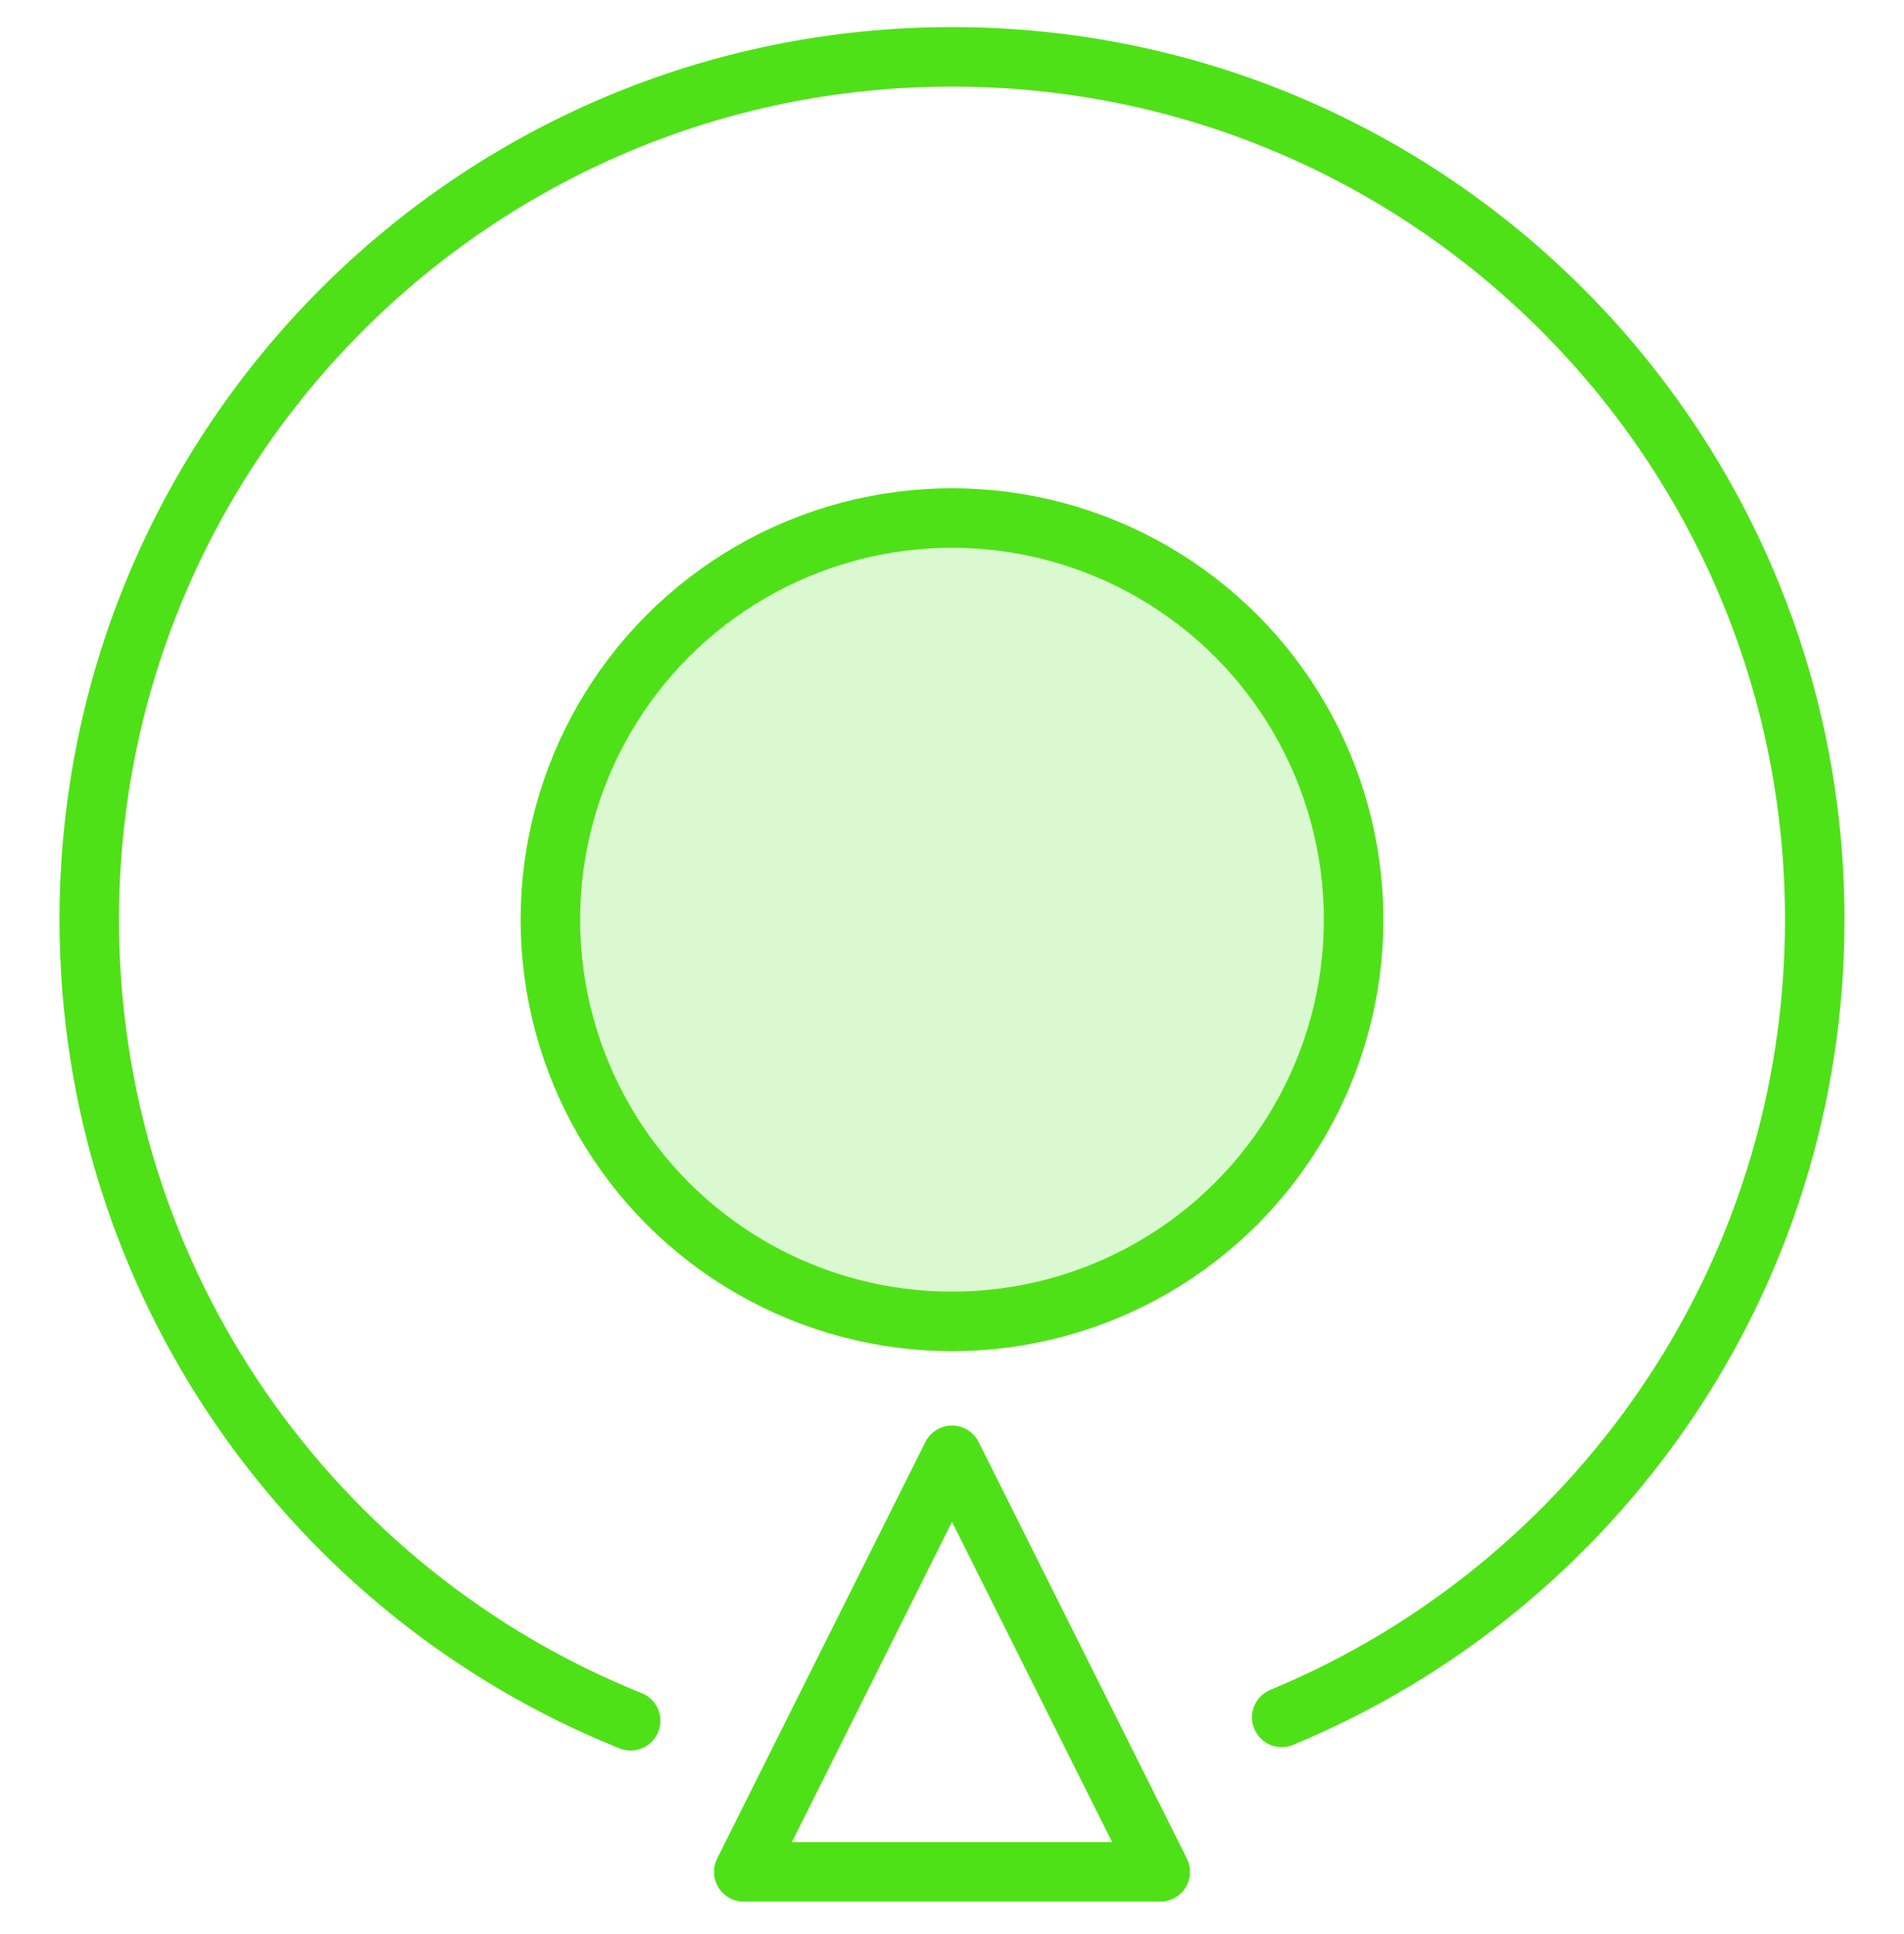 <?xml version='1.0' encoding='UTF-8'?><svg width='64px' height='65px' viewBox='0 0 64 65' version='1.1' xmlns='http://www.w3.org/2000/svg' xmlns:xlink='http://www.w3.org/1999/xlink'><title>icon/home/o6</title><g id='页面-1' stroke='none' stroke-width='1' fill='none' fill-rule='evenodd'><g id='特点' transform='translate(-583, -700)' stroke='#4FE117' stroke-width='2'><g id='bigdata' transform='translate(583, 700.91)'><path d='M43.083,56.807 C53.601,52.453 61,42.091 61,30 C61,13.984 48.016,1 32,1 C15.984,1 3,13.984 3,30 C3,42.198 10.532,52.638 21.198,56.922' id='路径' stroke-linecap='round' stroke-linejoin='round'></path><circle id='椭圆形' fill-opacity='0.2' fill='#4FE117' cx='32' cy='30' r='13.5'></circle><polygon id='三角形' stroke-linecap='round' stroke-linejoin='round' points='32 48 39 62 25 62'></polygon></g></g></g></svg>